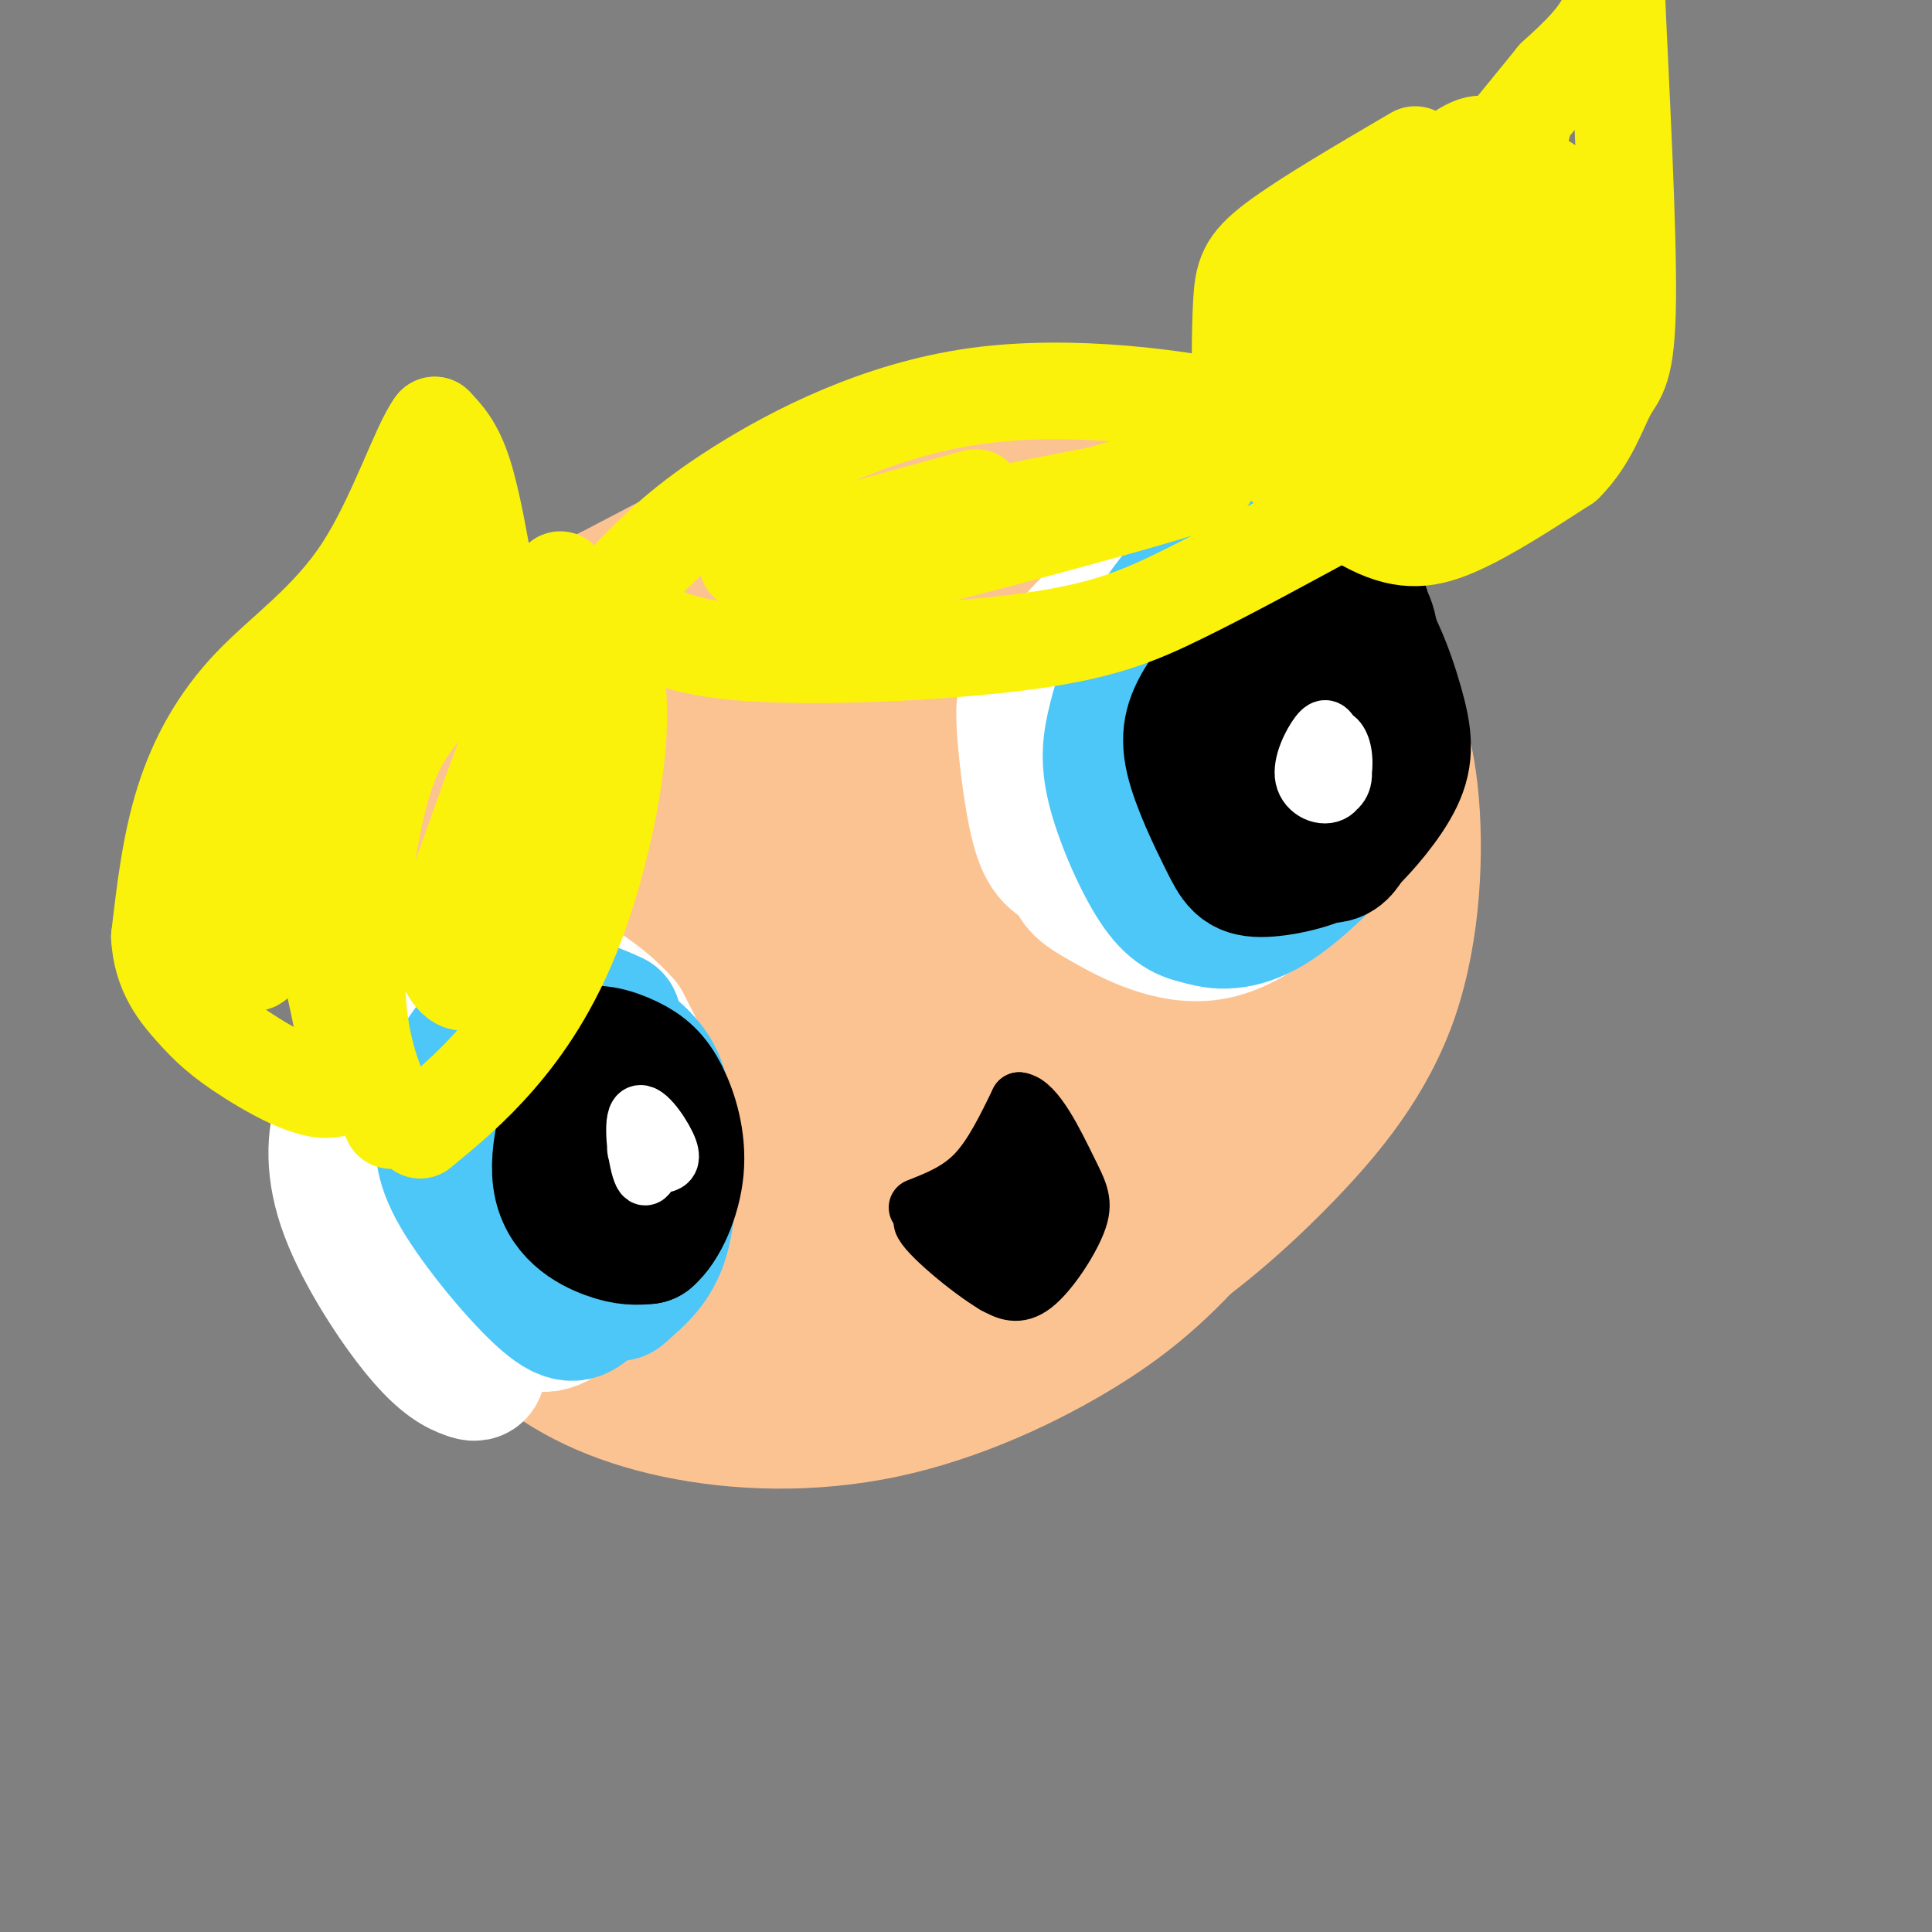 <svg viewBox='0 0 400 400' version='1.1' xmlns='http://www.w3.org/2000/svg' xmlns:xlink='http://www.w3.org/1999/xlink'><rect x="0" y="0" width="400" height="400" fill="#808080" stroke="none"/><g fill='none' stroke='rgb(252,195,146)' stroke-width='28' stroke-linecap='round' stroke-linejoin='round'><path d='M270,130c-3.429,-2.518 -6.857,-5.035 -11,-7c-4.143,-1.965 -9.000,-3.377 -19,-4c-10.000,-0.623 -25.144,-0.457 -41,3c-15.856,3.457 -32.424,10.204 -46,18c-13.576,7.796 -24.160,16.642 -33,25c-8.840,8.358 -15.937,16.230 -22,25c-6.063,8.770 -11.094,18.438 -12,30c-0.906,11.562 2.313,25.018 7,35c4.687,9.982 10.844,16.491 17,23'/><path d='M110,278c7.390,6.523 17.365,11.330 30,14c12.635,2.670 27.929,3.201 43,0c15.071,-3.201 29.920,-10.135 41,-17c11.080,-6.865 18.391,-13.659 28,-25c9.609,-11.341 21.517,-27.227 29,-41c7.483,-13.773 10.542,-25.434 11,-36c0.458,-10.566 -1.684,-20.037 -4,-27c-2.316,-6.963 -4.804,-11.418 -9,-16c-4.196,-4.582 -10.098,-9.291 -16,-14'/><path d='M263,116c-8.240,-4.370 -20.839,-8.296 -30,-9c-9.161,-0.704 -14.883,1.813 -22,4c-7.117,2.187 -15.629,4.046 -30,12c-14.371,7.954 -34.601,22.005 -50,39c-15.399,16.995 -25.967,36.934 -31,49c-5.033,12.066 -4.531,16.260 -4,20c0.531,3.740 1.093,7.027 3,13c1.907,5.973 5.161,14.632 17,22c11.839,7.368 32.264,13.445 46,16c13.736,2.555 20.782,1.587 28,0c7.218,-1.587 14.609,-3.794 22,-6'/><path d='M212,276c8.214,-3.082 17.748,-7.787 27,-14c9.252,-6.213 18.222,-13.935 27,-23c8.778,-9.065 17.364,-19.473 22,-33c4.636,-13.527 5.320,-30.172 4,-42c-1.320,-11.828 -4.645,-18.838 -10,-26c-5.355,-7.162 -12.739,-14.474 -22,-22c-9.261,-7.526 -20.400,-15.265 -35,-18c-14.600,-2.735 -32.662,-0.467 -43,1c-10.338,1.467 -12.954,2.133 -21,6c-8.046,3.867 -21.523,10.933 -35,18'/><path d='M126,123c-11.860,9.885 -24.011,25.599 -31,36c-6.989,10.401 -8.815,15.490 -10,28c-1.185,12.510 -1.730,32.440 -1,44c0.730,11.560 2.733,14.750 7,21c4.267,6.250 10.796,15.559 18,21c7.204,5.441 15.082,7.012 20,9c4.918,1.988 6.876,4.392 19,3c12.124,-1.392 34.415,-6.579 49,-12c14.585,-5.421 21.465,-11.075 28,-16c6.535,-4.925 12.724,-9.121 19,-16c6.276,-6.879 12.638,-16.439 19,-26'/><path d='M263,215c4.606,-9.758 6.621,-21.154 6,-31c-0.621,-9.846 -3.877,-18.142 -9,-26c-5.123,-7.858 -12.111,-15.280 -18,-21c-5.889,-5.720 -10.679,-9.740 -19,-9c-8.321,0.740 -20.173,6.239 -25,8c-4.827,1.761 -2.628,-0.218 -12,8c-9.372,8.218 -30.315,26.631 -42,38c-11.685,11.369 -14.110,15.693 -17,24c-2.890,8.307 -6.244,20.597 -7,27c-0.756,6.403 1.085,6.920 2,8c0.915,1.080 0.905,2.722 7,4c6.095,1.278 18.295,2.190 25,2c6.705,-0.190 7.916,-1.483 13,-6c5.084,-4.517 14.042,-12.259 23,-20'/><path d='M190,221c8.996,-11.957 19.985,-31.851 25,-44c5.015,-12.149 4.058,-16.553 2,-22c-2.058,-5.447 -5.215,-11.935 -10,-15c-4.785,-3.065 -11.199,-2.706 -17,-1c-5.801,1.706 -10.989,4.760 -18,10c-7.011,5.240 -15.845,12.666 -23,20c-7.155,7.334 -12.630,14.577 -16,24c-3.370,9.423 -4.634,21.026 -4,29c0.634,7.974 3.165,12.319 9,15c5.835,2.681 14.974,3.698 23,2c8.026,-1.698 14.941,-6.113 24,-13c9.059,-6.887 20.263,-16.248 30,-29c9.737,-12.752 18.006,-28.895 22,-38c3.994,-9.105 3.713,-11.173 1,-16c-2.713,-4.827 -7.856,-12.414 -13,-20'/><path d='M225,123c-6.192,-2.960 -15.170,-0.358 -20,1c-4.830,1.358 -5.510,1.474 -11,6c-5.490,4.526 -15.790,13.463 -23,21c-7.210,7.537 -11.329,13.673 -18,23c-6.671,9.327 -15.894,21.846 -21,33c-5.106,11.154 -6.094,20.943 -7,28c-0.906,7.057 -1.730,11.382 3,14c4.730,2.618 15.013,3.528 19,5c3.987,1.472 1.676,3.506 14,-4c12.324,-7.506 39.282,-24.551 57,-38c17.718,-13.449 26.196,-23.303 32,-32c5.804,-8.697 8.935,-16.235 10,-23c1.065,-6.765 0.064,-12.755 0,-16c-0.064,-3.245 0.807,-3.746 -3,-5c-3.807,-1.254 -12.294,-3.261 -19,-4c-6.706,-0.739 -11.630,-0.211 -21,7c-9.370,7.211 -23.185,21.106 -37,35'/><path d='M180,174c-8.752,10.167 -12.133,18.083 -16,28c-3.867,9.917 -8.222,21.835 -10,28c-1.778,6.165 -0.980,6.577 0,8c0.980,1.423 2.140,3.858 5,6c2.860,2.142 7.418,3.991 11,5c3.582,1.009 6.187,1.177 12,-1c5.813,-2.177 14.832,-6.700 25,-15c10.168,-8.300 21.483,-20.376 28,-30c6.517,-9.624 8.235,-16.794 9,-21c0.765,-4.206 0.578,-5.448 0,-8c-0.578,-2.552 -1.548,-6.416 -6,-9c-4.452,-2.584 -12.386,-3.890 -19,-4c-6.614,-0.110 -11.909,0.975 -20,6c-8.091,5.025 -18.979,13.990 -26,21c-7.021,7.010 -10.174,12.063 -14,24c-3.826,11.937 -8.324,30.756 -9,41c-0.676,10.244 2.472,11.912 6,13c3.528,1.088 7.437,1.597 11,1c3.563,-0.597 6.782,-2.298 10,-4'/><path d='M177,263c5.301,-3.399 13.553,-9.896 23,-20c9.447,-10.104 20.089,-23.816 26,-34c5.911,-10.184 7.091,-16.839 8,-23c0.909,-6.161 1.546,-11.826 0,-15c-1.546,-3.174 -5.276,-3.857 -10,-2c-4.724,1.857 -10.442,6.254 -16,18c-5.558,11.746 -10.957,30.841 -12,38c-1.043,7.159 2.270,2.382 3,3c0.730,0.618 -1.124,6.629 4,-3c5.124,-9.629 17.226,-34.900 21,-45c3.774,-10.100 -0.779,-5.029 -12,7c-11.221,12.029 -29.111,31.014 -47,50'/><path d='M165,237c1.584,2.110 29.045,-17.614 46,-31c16.955,-13.386 23.405,-20.435 23,-21c-0.405,-0.565 -7.666,5.355 -19,19c-11.334,13.645 -26.741,35.014 -19,30c7.741,-5.014 38.629,-36.410 43,-39c4.371,-2.590 -17.777,23.625 -25,34c-7.223,10.375 0.478,4.909 10,-4c9.522,-8.909 20.863,-21.260 24,-25c3.137,-3.740 -1.932,1.130 -7,6'/><path d='M241,206c-3.756,3.422 -9.644,8.978 -13,11c-3.356,2.022 -4.178,0.511 -5,-1'/><path d='M244,185c0.258,4.370 0.517,8.740 -6,21c-6.517,12.260 -19.809,32.410 -15,27c4.809,-5.410 27.718,-36.380 30,-37c2.282,-0.620 -16.062,29.108 -22,38c-5.938,8.892 0.531,-3.054 7,-15'/></g>
<g fill='none' stroke='rgb(255,255,255)' stroke-width='28' stroke-linecap='round' stroke-linejoin='round'><path d='M263,125c-2.220,-3.167 -4.440,-6.333 -12,-1c-7.560,5.333 -20.458,19.167 -26,27c-5.542,7.833 -3.726,9.667 -2,13c1.726,3.333 3.363,8.167 5,13'/><path d='M228,177c3.219,4.927 8.766,10.746 13,13c4.234,2.254 7.156,0.944 11,0c3.844,-0.944 8.612,-1.524 14,-6c5.388,-4.476 11.397,-12.850 13,-20c1.603,-7.150 -1.198,-13.075 -4,-19'/><path d='M275,145c-4.121,-5.874 -12.424,-11.059 -18,-14c-5.576,-2.941 -8.424,-3.638 -14,0c-5.576,3.638 -13.879,11.611 -18,18c-4.121,6.389 -4.061,11.195 -4,16'/><path d='M221,165c-0.545,5.598 0.092,11.593 1,15c0.908,3.407 2.086,4.225 7,7c4.914,2.775 13.565,7.507 22,6c8.435,-1.507 16.656,-9.252 22,-16c5.344,-6.748 7.813,-12.499 9,-17c1.187,-4.501 1.094,-7.750 1,-11'/><path d='M283,149c-0.002,-5.057 -0.506,-12.201 -3,-18c-2.494,-5.799 -6.979,-10.254 -13,-12c-6.021,-1.746 -13.577,-0.785 -19,1c-5.423,1.785 -8.711,4.392 -12,7'/><path d='M236,127c-3.928,2.878 -7.748,6.573 -10,12c-2.252,5.427 -2.935,12.587 -4,17c-1.065,4.413 -2.513,6.078 0,11c2.513,4.922 8.988,13.101 12,17c3.012,3.899 2.560,3.519 7,3c4.440,-0.519 13.772,-1.178 19,-3c5.228,-1.822 6.351,-4.806 7,-10c0.649,-5.194 0.825,-12.597 1,-20'/><path d='M268,154c-0.852,-5.026 -3.481,-7.591 -8,-4c-4.519,3.591 -10.928,13.340 -12,18c-1.072,4.660 3.193,4.232 6,3c2.807,-1.232 4.156,-3.269 6,-6c1.844,-2.731 4.185,-6.157 5,-10c0.815,-3.843 0.105,-8.102 -3,-5c-3.105,3.102 -8.605,13.566 -9,18c-0.395,4.434 4.316,2.838 7,1c2.684,-1.838 3.342,-3.919 4,-6'/><path d='M104,204c-1.827,-1.244 -3.655,-2.488 -6,0c-2.345,2.488 -5.208,8.708 -6,16c-0.792,7.292 0.488,15.655 3,22c2.512,6.345 6.256,10.673 10,15'/><path d='M105,257c4.419,4.287 10.466,7.505 14,9c3.534,1.495 4.556,1.267 7,0c2.444,-1.267 6.312,-3.572 9,-9c2.688,-5.428 4.197,-13.979 3,-22c-1.197,-8.021 -5.098,-15.510 -9,-23'/><path d='M129,212c-5.512,-6.464 -14.792,-11.125 -20,-13c-5.208,-1.875 -6.345,-0.964 -9,1c-2.655,1.964 -6.827,4.982 -11,8'/><path d='M89,208c-3.000,3.689 -5.000,8.911 -4,16c1.000,7.089 5.000,16.044 9,25'/><path d='M94,249c3.709,7.951 8.483,15.329 12,20c3.517,4.671 5.778,6.633 10,4c4.222,-2.633 10.406,-9.863 13,-15c2.594,-5.137 1.598,-8.182 0,-12c-1.598,-3.818 -3.799,-8.409 -6,-13'/><path d='M123,233c-3.725,-7.351 -10.038,-19.229 -15,-24c-4.962,-4.771 -8.574,-2.436 -12,0c-3.426,2.436 -6.666,4.972 -10,10c-3.334,5.028 -6.762,12.549 -8,19c-1.238,6.451 -0.288,11.834 2,17c2.288,5.166 5.912,10.117 10,13c4.088,2.883 8.639,3.699 11,0c2.361,-3.699 2.532,-11.914 2,-17c-0.532,-5.086 -1.766,-7.043 -3,-9'/><path d='M100,242c-3.827,-6.621 -11.896,-18.673 -16,-24c-4.104,-5.327 -4.244,-3.929 -6,-1c-1.756,2.929 -5.128,7.387 -7,13c-1.872,5.613 -2.242,12.380 1,21c3.242,8.620 10.098,19.095 15,25c4.902,5.905 7.851,7.242 10,8c2.149,0.758 3.499,0.938 -1,-11c-4.499,-11.938 -14.845,-35.994 -18,-40c-3.155,-4.006 0.881,12.037 4,21c3.119,8.963 5.320,10.847 8,12c2.680,1.153 5.840,1.577 9,2'/><path d='M99,268c2.851,0.393 5.479,0.376 5,-11c-0.479,-11.376 -4.063,-34.110 -5,-32c-0.937,2.110 0.774,29.062 3,40c2.226,10.938 4.968,5.860 7,0c2.032,-5.860 3.355,-12.501 4,-17c0.645,-4.499 0.613,-6.857 -1,-3c-1.613,3.857 -4.806,13.928 -8,24'/><path d='M273,114c-10.356,0.644 -20.711,1.289 -29,4c-8.289,2.711 -14.511,7.489 -19,12c-4.489,4.511 -7.244,8.756 -10,13'/><path d='M215,143c-2.338,2.164 -3.183,1.075 -3,6c0.183,4.925 1.396,15.864 3,22c1.604,6.136 3.601,7.467 8,9c4.399,1.533 11.199,3.266 18,5'/></g>
<g fill='none' stroke='rgb(77,198,248)' stroke-width='28' stroke-linecap='round' stroke-linejoin='round'><path d='M273,116c-4.267,-0.689 -8.533,-1.378 -13,-1c-4.467,0.378 -9.133,1.822 -13,5c-3.867,3.178 -6.933,8.089 -10,13'/><path d='M237,133c-2.791,5.026 -4.769,11.089 -6,16c-1.231,4.911 -1.716,8.668 0,15c1.716,6.332 5.633,15.238 9,20c3.367,4.762 6.183,5.381 9,6'/><path d='M249,190c3.762,1.196 8.668,1.187 15,-3c6.332,-4.187 14.089,-12.550 18,-17c3.911,-4.450 3.974,-4.986 4,-9c0.026,-4.014 0.013,-11.507 0,-19'/><path d='M286,142c-1.608,-6.376 -5.627,-12.815 -8,-16c-2.373,-3.185 -3.099,-3.114 -6,-3c-2.901,0.114 -7.977,0.272 -12,1c-4.023,0.728 -6.993,2.025 -10,8c-3.007,5.975 -6.052,16.628 -7,24c-0.948,7.372 0.201,11.465 2,15c1.799,3.535 4.247,6.514 7,8c2.753,1.486 5.810,1.481 8,1c2.190,-0.481 3.513,-1.437 6,-4c2.487,-2.563 6.139,-6.732 7,-13c0.861,-6.268 -1.070,-14.634 -3,-23'/><path d='M270,140c-1.145,-4.116 -2.509,-2.907 -4,-3c-1.491,-0.093 -3.109,-1.487 -5,4c-1.891,5.487 -4.053,17.854 -3,23c1.053,5.146 5.323,3.071 8,1c2.677,-2.071 3.762,-4.138 5,-6c1.238,-1.862 2.631,-3.520 3,-7c0.369,-3.480 -0.285,-8.783 -2,-9c-1.715,-0.217 -4.490,4.652 -5,8c-0.510,3.348 1.245,5.174 3,7'/><path d='M127,211c-3.220,-1.458 -6.440,-2.917 -11,-3c-4.560,-0.083 -10.458,1.208 -15,5c-4.542,3.792 -7.726,10.083 -9,14c-1.274,3.917 -0.637,5.458 0,7'/><path d='M92,234c-0.293,2.729 -1.027,6.051 3,13c4.027,6.949 12.815,17.525 18,22c5.185,4.475 6.767,2.850 9,1c2.233,-1.850 5.116,-3.925 8,-6'/><path d='M130,264c2.320,-2.736 4.119,-6.576 5,-11c0.881,-4.424 0.844,-9.433 0,-15c-0.844,-5.567 -2.497,-11.691 -6,-16c-3.503,-4.309 -8.858,-6.803 -13,-5c-4.142,1.803 -7.071,7.901 -10,14'/><path d='M106,231c-1.925,5.362 -1.737,11.767 1,17c2.737,5.233 8.025,9.296 12,10c3.975,0.704 6.639,-1.950 7,-11c0.361,-9.050 -1.580,-24.497 -3,-28c-1.420,-3.503 -2.319,4.937 -1,11c1.319,6.063 4.855,9.748 7,12c2.145,2.252 2.899,3.072 3,0c0.101,-3.072 -0.449,-10.036 -1,-17'/><path d='M123,212c4.750,3.000 9.500,6.000 12,10c2.500,4.000 2.750,9.000 3,14'/><path d='M138,236c0.600,6.133 0.600,14.467 -1,20c-1.600,5.533 -4.800,8.267 -8,11'/><path d='M129,267c-1.500,1.667 -1.250,0.333 -1,-1'/></g>
<g fill='none' stroke='rgb(0,0,0)' stroke-width='28' stroke-linecap='round' stroke-linejoin='round'><path d='M132,222c-2.188,-1.027 -4.376,-2.054 -6,-3c-1.624,-0.946 -2.683,-1.810 -5,3c-2.317,4.810 -5.893,15.295 -5,22c0.893,6.705 6.255,9.630 10,11c3.745,1.370 5.872,1.185 8,1'/><path d='M134,256c2.705,-2.205 5.468,-8.218 6,-14c0.532,-5.782 -1.167,-11.333 -3,-15c-1.833,-3.667 -3.801,-5.449 -7,-7c-3.199,-1.551 -7.628,-2.872 -10,-1c-2.372,1.872 -2.686,6.936 -3,12'/><path d='M117,231c-0.500,4.167 -0.250,8.583 0,13'/><path d='M282,126c-2.306,-0.336 -4.613,-0.672 -6,-1c-1.387,-0.328 -1.855,-0.649 -5,5c-3.145,5.649 -8.967,17.267 -11,25c-2.033,7.733 -0.278,11.582 3,15c3.278,3.418 8.079,6.405 11,7c2.921,0.595 3.960,-1.203 5,-3'/><path d='M279,174c2.933,-2.813 7.767,-8.345 10,-13c2.233,-4.655 1.867,-8.433 0,-15c-1.867,-6.567 -5.233,-15.922 -10,-20c-4.767,-4.078 -10.933,-2.879 -16,1c-5.067,3.879 -9.033,10.440 -13,17'/><path d='M250,144c-3.061,4.649 -4.213,7.772 -3,13c1.213,5.228 4.790,12.563 7,17c2.210,4.437 3.053,5.977 7,6c3.947,0.023 11.000,-1.472 15,-4c4.000,-2.528 4.949,-6.090 6,-14c1.051,-7.910 2.206,-20.168 2,-27c-0.206,-6.832 -1.773,-8.238 -4,-9c-2.227,-0.762 -5.113,-0.881 -8,-1'/><path d='M272,125c-2.800,0.422 -5.800,1.978 -8,5c-2.200,3.022 -3.600,7.511 -5,12'/></g>
<g fill='none' stroke='rgb(0,0,0)' stroke-width='12' stroke-linecap='round' stroke-linejoin='round'><path d='M190,250c4.250,-1.667 8.500,-3.333 12,-7c3.500,-3.667 6.250,-9.333 9,-15'/><path d='M211,228c3.418,0.391 7.463,8.868 10,14c2.537,5.132 3.568,6.920 2,11c-1.568,4.080 -5.734,10.451 -9,13c-3.266,2.549 -5.633,1.274 -8,0'/><path d='M206,266c-5.289,-3.111 -14.511,-10.889 -15,-13c-0.489,-2.111 7.756,1.444 16,5'/><path d='M207,258c2.911,-5.027 2.189,-20.096 2,-20c-0.189,0.096 0.156,15.356 0,16c-0.156,0.644 -0.811,-13.326 0,-15c0.811,-1.674 3.089,8.950 3,14c-0.089,5.050 -2.544,4.525 -5,4'/><path d='M207,257c-2.536,-0.571 -6.375,-4.000 -5,-6c1.375,-2.000 7.964,-2.571 11,-2c3.036,0.571 2.518,2.286 2,4'/></g>
<g fill='none' stroke='rgb(255,255,255)' stroke-width='12' stroke-linecap='round' stroke-linejoin='round'><path d='M270,160c1.192,1.813 2.383,3.625 4,4c1.617,0.375 3.658,-0.688 4,-3c0.342,-2.312 -1.016,-5.875 -2,-8c-0.984,-2.125 -1.593,-2.814 -3,-1c-1.407,1.814 -3.612,6.130 -3,9c0.612,2.870 4.040,4.295 6,3c1.960,-1.295 2.451,-5.310 2,-8c-0.451,-2.690 -1.843,-4.054 -3,-3c-1.157,1.054 -2.078,4.527 -3,8'/><path d='M133,232c-0.909,2.688 -1.818,5.375 -1,7c0.818,1.625 3.363,2.187 5,2c1.637,-0.187 2.367,-1.122 1,-4c-1.367,-2.878 -4.829,-7.698 -6,-6c-1.171,1.698 -0.049,9.914 1,12c1.049,2.086 2.024,-1.957 3,-6'/></g>
<g fill='none' stroke='rgb(251,242,11)' stroke-width='20' stroke-linecap='round' stroke-linejoin='round'><path d='M129,126c4.393,3.839 8.786,7.679 24,9c15.214,1.321 41.250,0.125 58,-2c16.750,-2.125 24.214,-5.179 34,-10c9.786,-4.821 21.893,-11.411 34,-18'/><path d='M279,105c6.000,-3.333 4.000,-2.667 2,-2'/><path d='M131,119c5.301,-5.402 10.603,-10.804 22,-18c11.397,-7.196 28.890,-16.187 49,-19c20.110,-2.813 42.837,0.550 54,3c11.163,2.450 10.761,3.986 10,5c-0.761,1.014 -1.880,1.507 -3,2'/><path d='M263,92c-28.786,8.571 -99.250,29.000 -99,30c0.250,1.000 71.214,-17.429 84,-22c12.786,-4.571 -32.607,4.714 -78,14'/><path d='M170,114c-16.489,2.933 -18.711,3.267 -11,1c7.711,-2.267 25.356,-7.133 43,-12'/><path d='M124,126c2.327,7.179 4.655,14.357 4,26c-0.655,11.643 -4.292,27.750 -9,40c-4.708,12.250 -10.488,20.643 -16,27c-5.512,6.357 -10.756,10.679 -16,15'/><path d='M81,232c-3.208,-7.119 -6.417,-14.238 -7,-26c-0.583,-11.762 1.458,-28.167 4,-39c2.542,-10.833 5.583,-16.095 12,-23c6.417,-6.905 16.208,-15.452 26,-24'/><path d='M113,148c-6.480,27.148 -12.960,54.296 -13,51c-0.040,-3.296 6.359,-37.035 9,-53c2.641,-15.965 1.522,-14.156 -2,4c-3.522,18.156 -9.448,52.657 -8,50c1.448,-2.657 10.271,-42.474 11,-52c0.729,-9.526 -6.635,11.237 -14,32'/><path d='M96,180c-3.345,8.583 -4.708,14.042 -4,18c0.708,3.958 3.488,6.417 5,5c1.512,-1.417 1.756,-6.708 2,-12'/><path d='M101,122c-1.583,-9.167 -3.167,-18.333 -5,-24c-1.833,-5.667 -3.917,-7.833 -6,-10'/><path d='M90,88c-3.139,4.086 -7.986,19.301 -15,30c-7.014,10.699 -16.196,16.880 -23,24c-6.804,7.120 -11.230,15.177 -14,24c-2.770,8.823 -3.885,18.411 -5,28'/><path d='M33,194c0.408,7.306 3.929,11.571 7,15c3.071,3.429 5.693,6.022 12,10c6.307,3.978 16.298,9.339 19,5c2.702,-4.339 -1.884,-18.380 -4,-31c-2.116,-12.620 -1.762,-23.821 4,-39c5.762,-15.179 16.932,-34.337 21,-40c4.068,-5.663 1.034,2.168 -2,10'/><path d='M90,124c-7.674,20.088 -25.857,65.308 -25,61c0.857,-4.308 20.756,-58.145 23,-71c2.244,-12.855 -13.166,15.272 -23,39c-9.834,23.728 -14.093,43.058 -13,46c1.093,2.942 7.536,-10.505 11,-23c3.464,-12.495 3.949,-24.040 2,-27c-1.949,-2.960 -6.332,2.665 -10,13c-3.668,10.335 -6.619,25.382 -6,30c0.619,4.618 4.810,-1.191 9,-7'/><path d='M293,32c-11.475,6.723 -22.950,13.445 -29,18c-6.050,4.555 -6.675,6.942 -7,13c-0.325,6.058 -0.349,15.786 0,21c0.349,5.214 1.073,5.913 6,10c4.927,4.087 14.057,11.562 21,15c6.943,3.438 11.698,2.839 18,0c6.302,-2.839 14.151,-7.920 22,-13'/><path d='M324,96c5.166,-5.162 7.080,-11.565 9,-15c1.920,-3.435 3.844,-3.900 4,-19c0.156,-15.100 -1.458,-44.835 -2,-57c-0.542,-12.165 -0.012,-6.762 -2,-2c-1.988,4.762 -6.494,8.881 -11,13'/><path d='M322,16c-11.260,13.758 -33.911,41.653 -43,54c-9.089,12.347 -4.616,9.147 0,7c4.616,-2.147 9.374,-3.242 18,-18c8.626,-14.758 21.121,-43.178 18,-32c-3.121,11.178 -21.857,61.955 -26,77c-4.143,15.045 6.308,-5.642 13,-23c6.692,-17.358 9.626,-31.388 12,-38c2.374,-6.612 4.187,-5.806 6,-5'/><path d='M320,38c1.297,4.861 1.541,19.513 -1,30c-2.541,10.487 -7.865,16.808 -10,20c-2.135,3.192 -1.081,3.256 -5,4c-3.919,0.744 -12.811,2.167 -18,0c-5.189,-2.167 -6.676,-7.925 -7,-12c-0.324,-4.075 0.515,-6.468 2,-10c1.485,-3.532 3.617,-8.204 9,-14c5.383,-5.796 14.018,-12.715 18,-15c3.982,-2.285 3.311,0.066 0,6c-3.311,5.934 -9.261,15.452 -15,22c-5.739,6.548 -11.268,10.126 -15,11c-3.732,0.874 -5.666,-0.956 -5,-6c0.666,-5.044 3.931,-13.300 9,-21c5.069,-7.700 11.942,-14.842 17,-19c5.058,-4.158 8.302,-5.331 9,-3c0.698,2.331 -1.151,8.165 -3,14'/><path d='M305,45c-8.946,13.008 -29.810,38.528 -32,37c-2.190,-1.528 14.295,-30.104 16,-35c1.705,-4.896 -11.370,13.887 -16,22c-4.630,8.113 -0.815,5.557 3,3'/></g>
</svg>